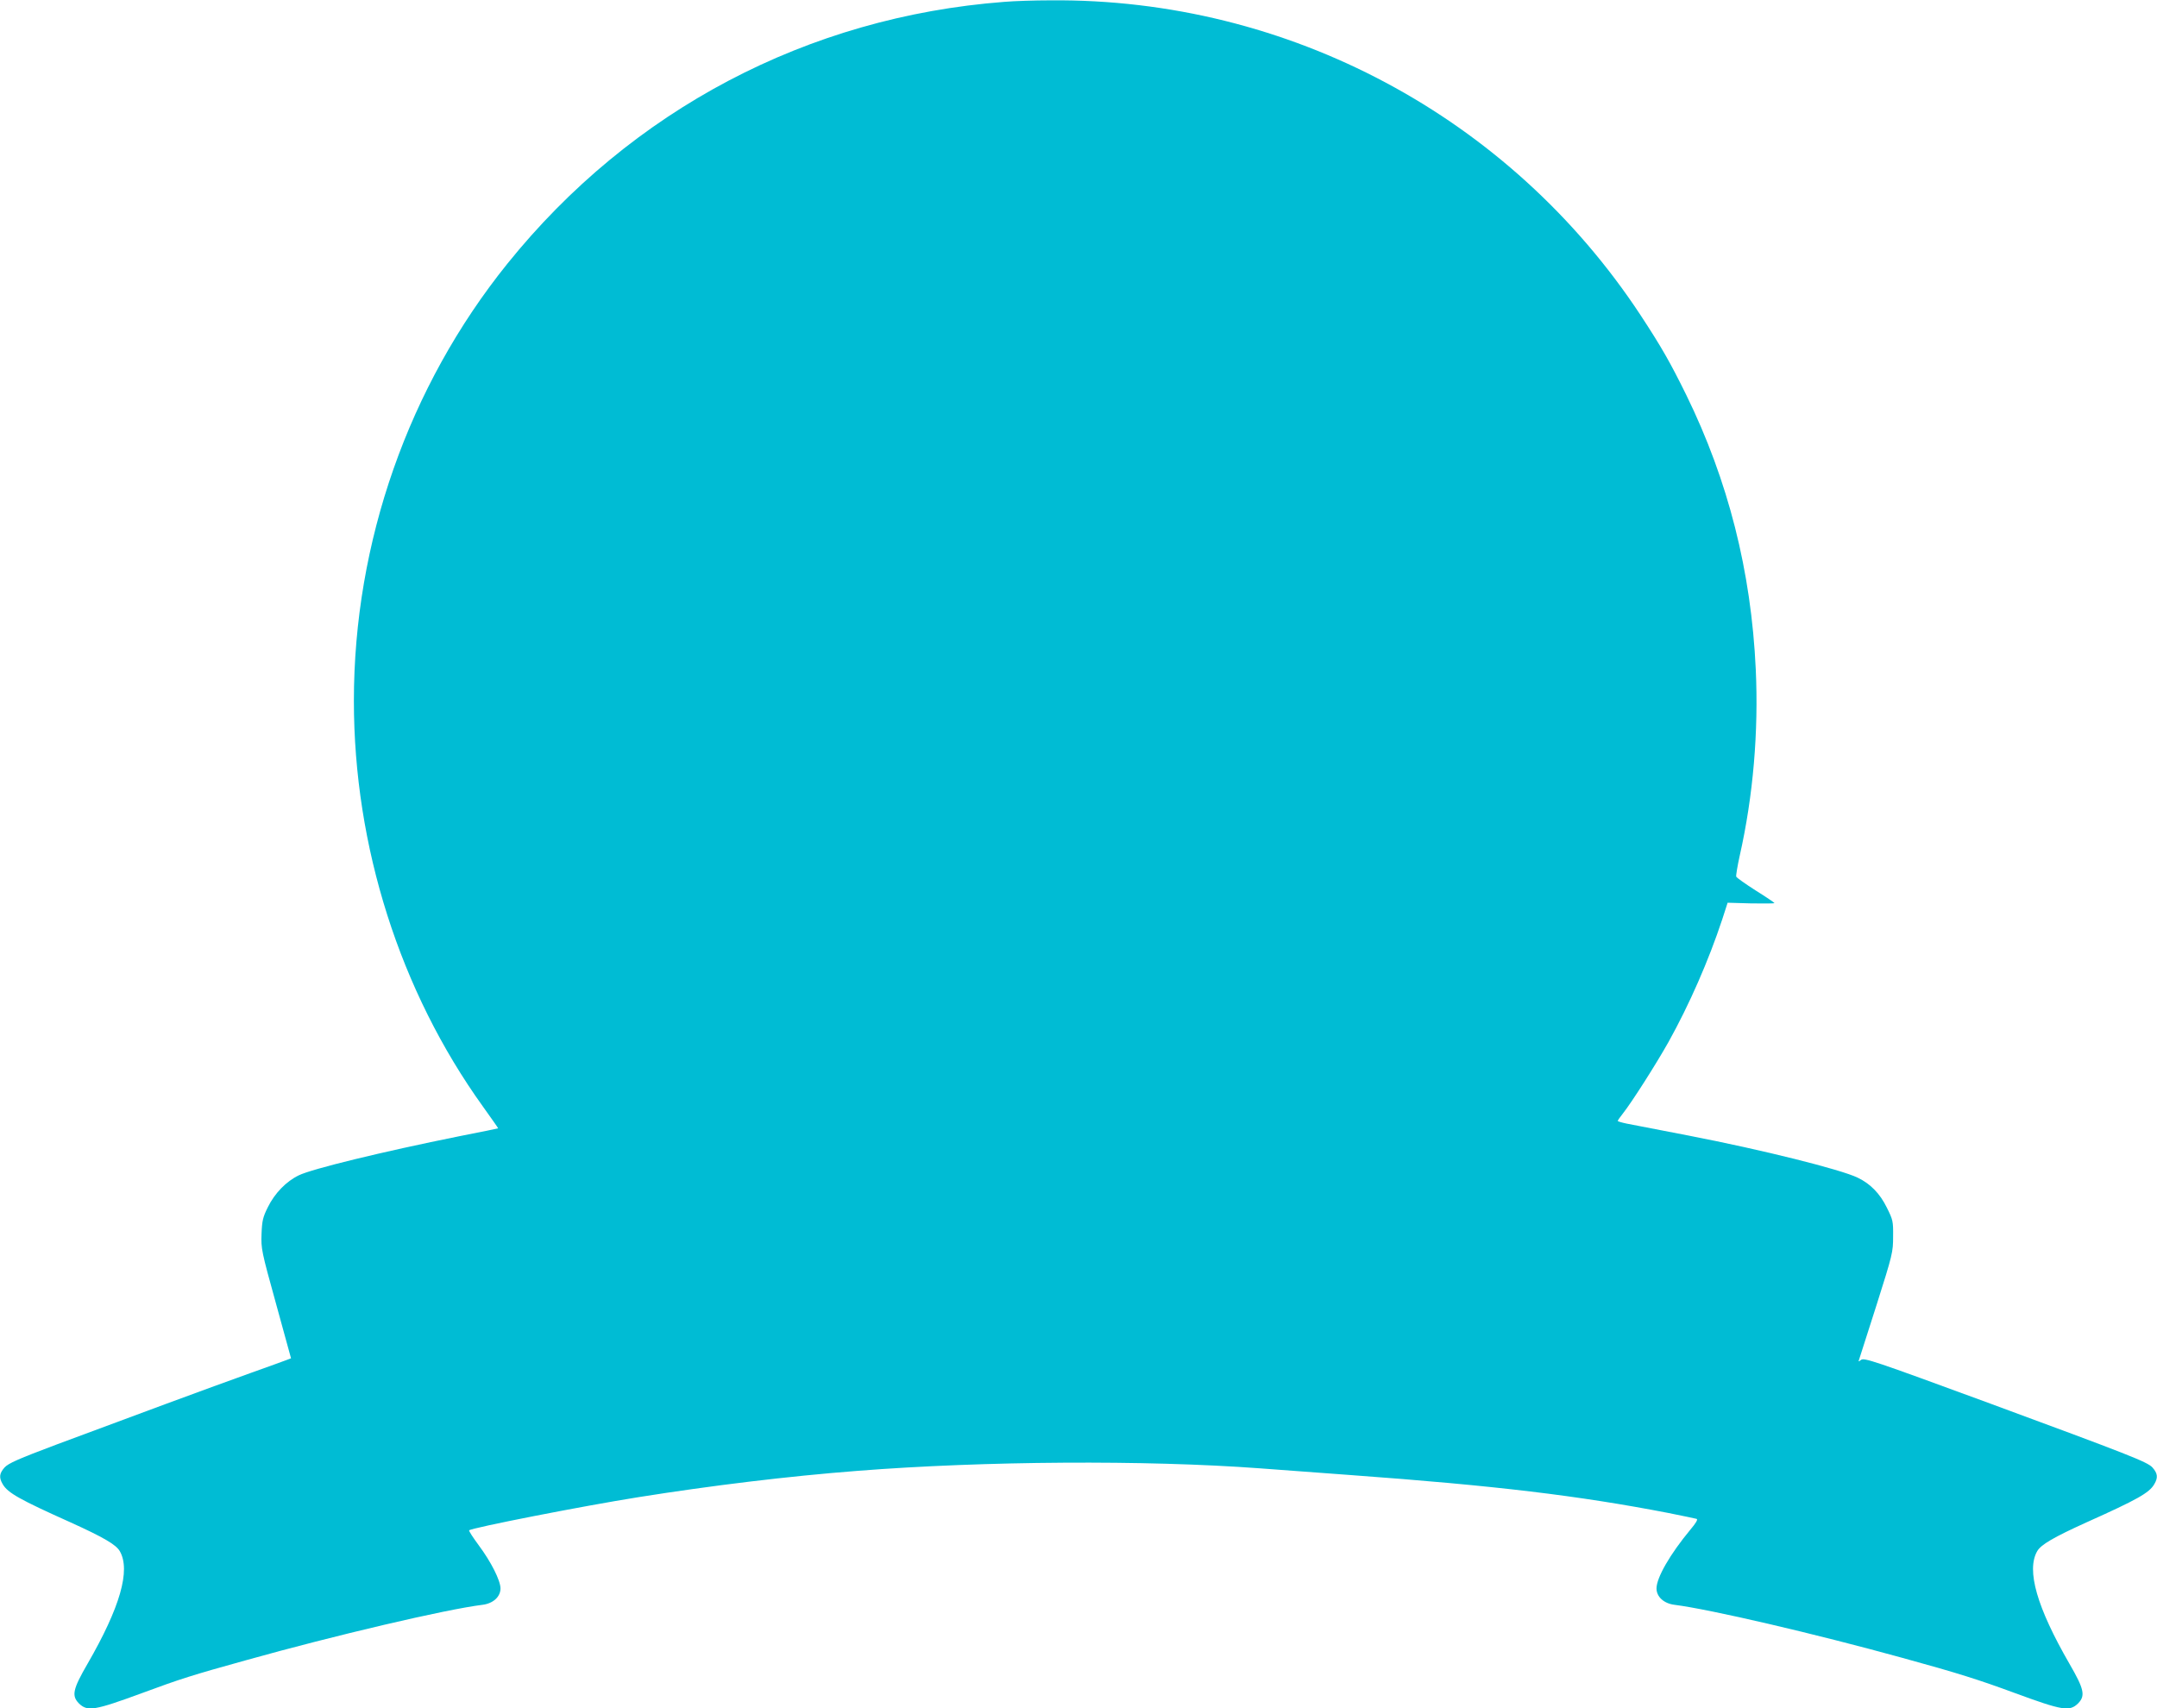 <?xml version="1.0" standalone="no"?>
<!DOCTYPE svg PUBLIC "-//W3C//DTD SVG 20010904//EN"
 "http://www.w3.org/TR/2001/REC-SVG-20010904/DTD/svg10.dtd">
<svg version="1.0" xmlns="http://www.w3.org/2000/svg"
 width="1280pt" height="1014pt" viewBox="0 0 1280 1014"
 preserveAspectRatio="xMidYMid meet">
<g transform="translate(0,1014) scale(0.1,-0.1)"
fill="#00bcd4" stroke="none">
<path d="M5960 10129 c-1167 -89 -2214 -641 -2949 -1554 -587 -729 -911 -1653
-911 -2595 0 -864 273 -1722 766 -2408 50 -70 91 -128 90 -129 0 -1 -104 -22
-231 -47 -456 -92 -875 -194 -952 -232 -75 -36 -143 -107 -183 -188 -30 -60
-35 -81 -38 -160 -3 -88 -1 -100 86 -414 l89 -324 -26 -10 c-14 -5 -111 -41
-216 -78 -219 -78 -743 -272 -1150 -424 -226 -85 -285 -111 -308 -136 -31 -35
-34 -60 -11 -99 30 -52 102 -92 403 -227 194 -88 270 -132 292 -171 65 -113 2
-333 -192 -669 -87 -150 -95 -189 -51 -234 51 -50 92 -43 375 61 224 83 299
107 617 195 525 147 1185 302 1404 329 63 8 106 48 106 97 0 47 -56 158 -129
256 -34 46 -60 86 -57 89 15 15 678 145 1006 197 434 69 885 124 1299 156 751
59 1711 65 2386 15 105 -8 348 -26 540 -40 863 -63 1352 -122 1885 -225 85
-17 161 -33 168 -35 9 -3 -4 -25 -37 -64 -121 -146 -201 -285 -201 -349 0 -49
43 -89 106 -97 213 -27 831 -171 1353 -315 328 -90 454 -130 668 -209 283
-104 324 -111 375 -61 44 45 36 84 -51 234 -194 336 -257 556 -192 669 22 39
98 83 292 171 301 135 373 175 403 227 23 39 20 64 -11 99 -30 33 -135 74
-978 385 -683 251 -734 268 -752 253 -14 -11 -16 -11 -11 2 3 8 50 155 104
325 95 300 98 313 98 406 1 90 -1 99 -37 171 -41 84 -98 142 -173 178 -101 49
-565 165 -1004 250 -173 33 -339 66 -367 71 -29 6 -53 13 -53 16 0 3 13 22 29
42 54 68 199 296 272 426 124 223 238 483 319 728 l32 99 139 -4 c77 -1 139
-1 139 2 -1 3 -51 37 -112 75 -61 39 -112 75 -115 82 -2 6 7 62 21 125 80 355
112 737 95 1105 -27 583 -164 1121 -412 1628 -96 195 -148 286 -272 475 -775
1177 -2091 1880 -3500 1868 -93 0 -217 -4 -275 -9z"/>
</g>
</svg>
